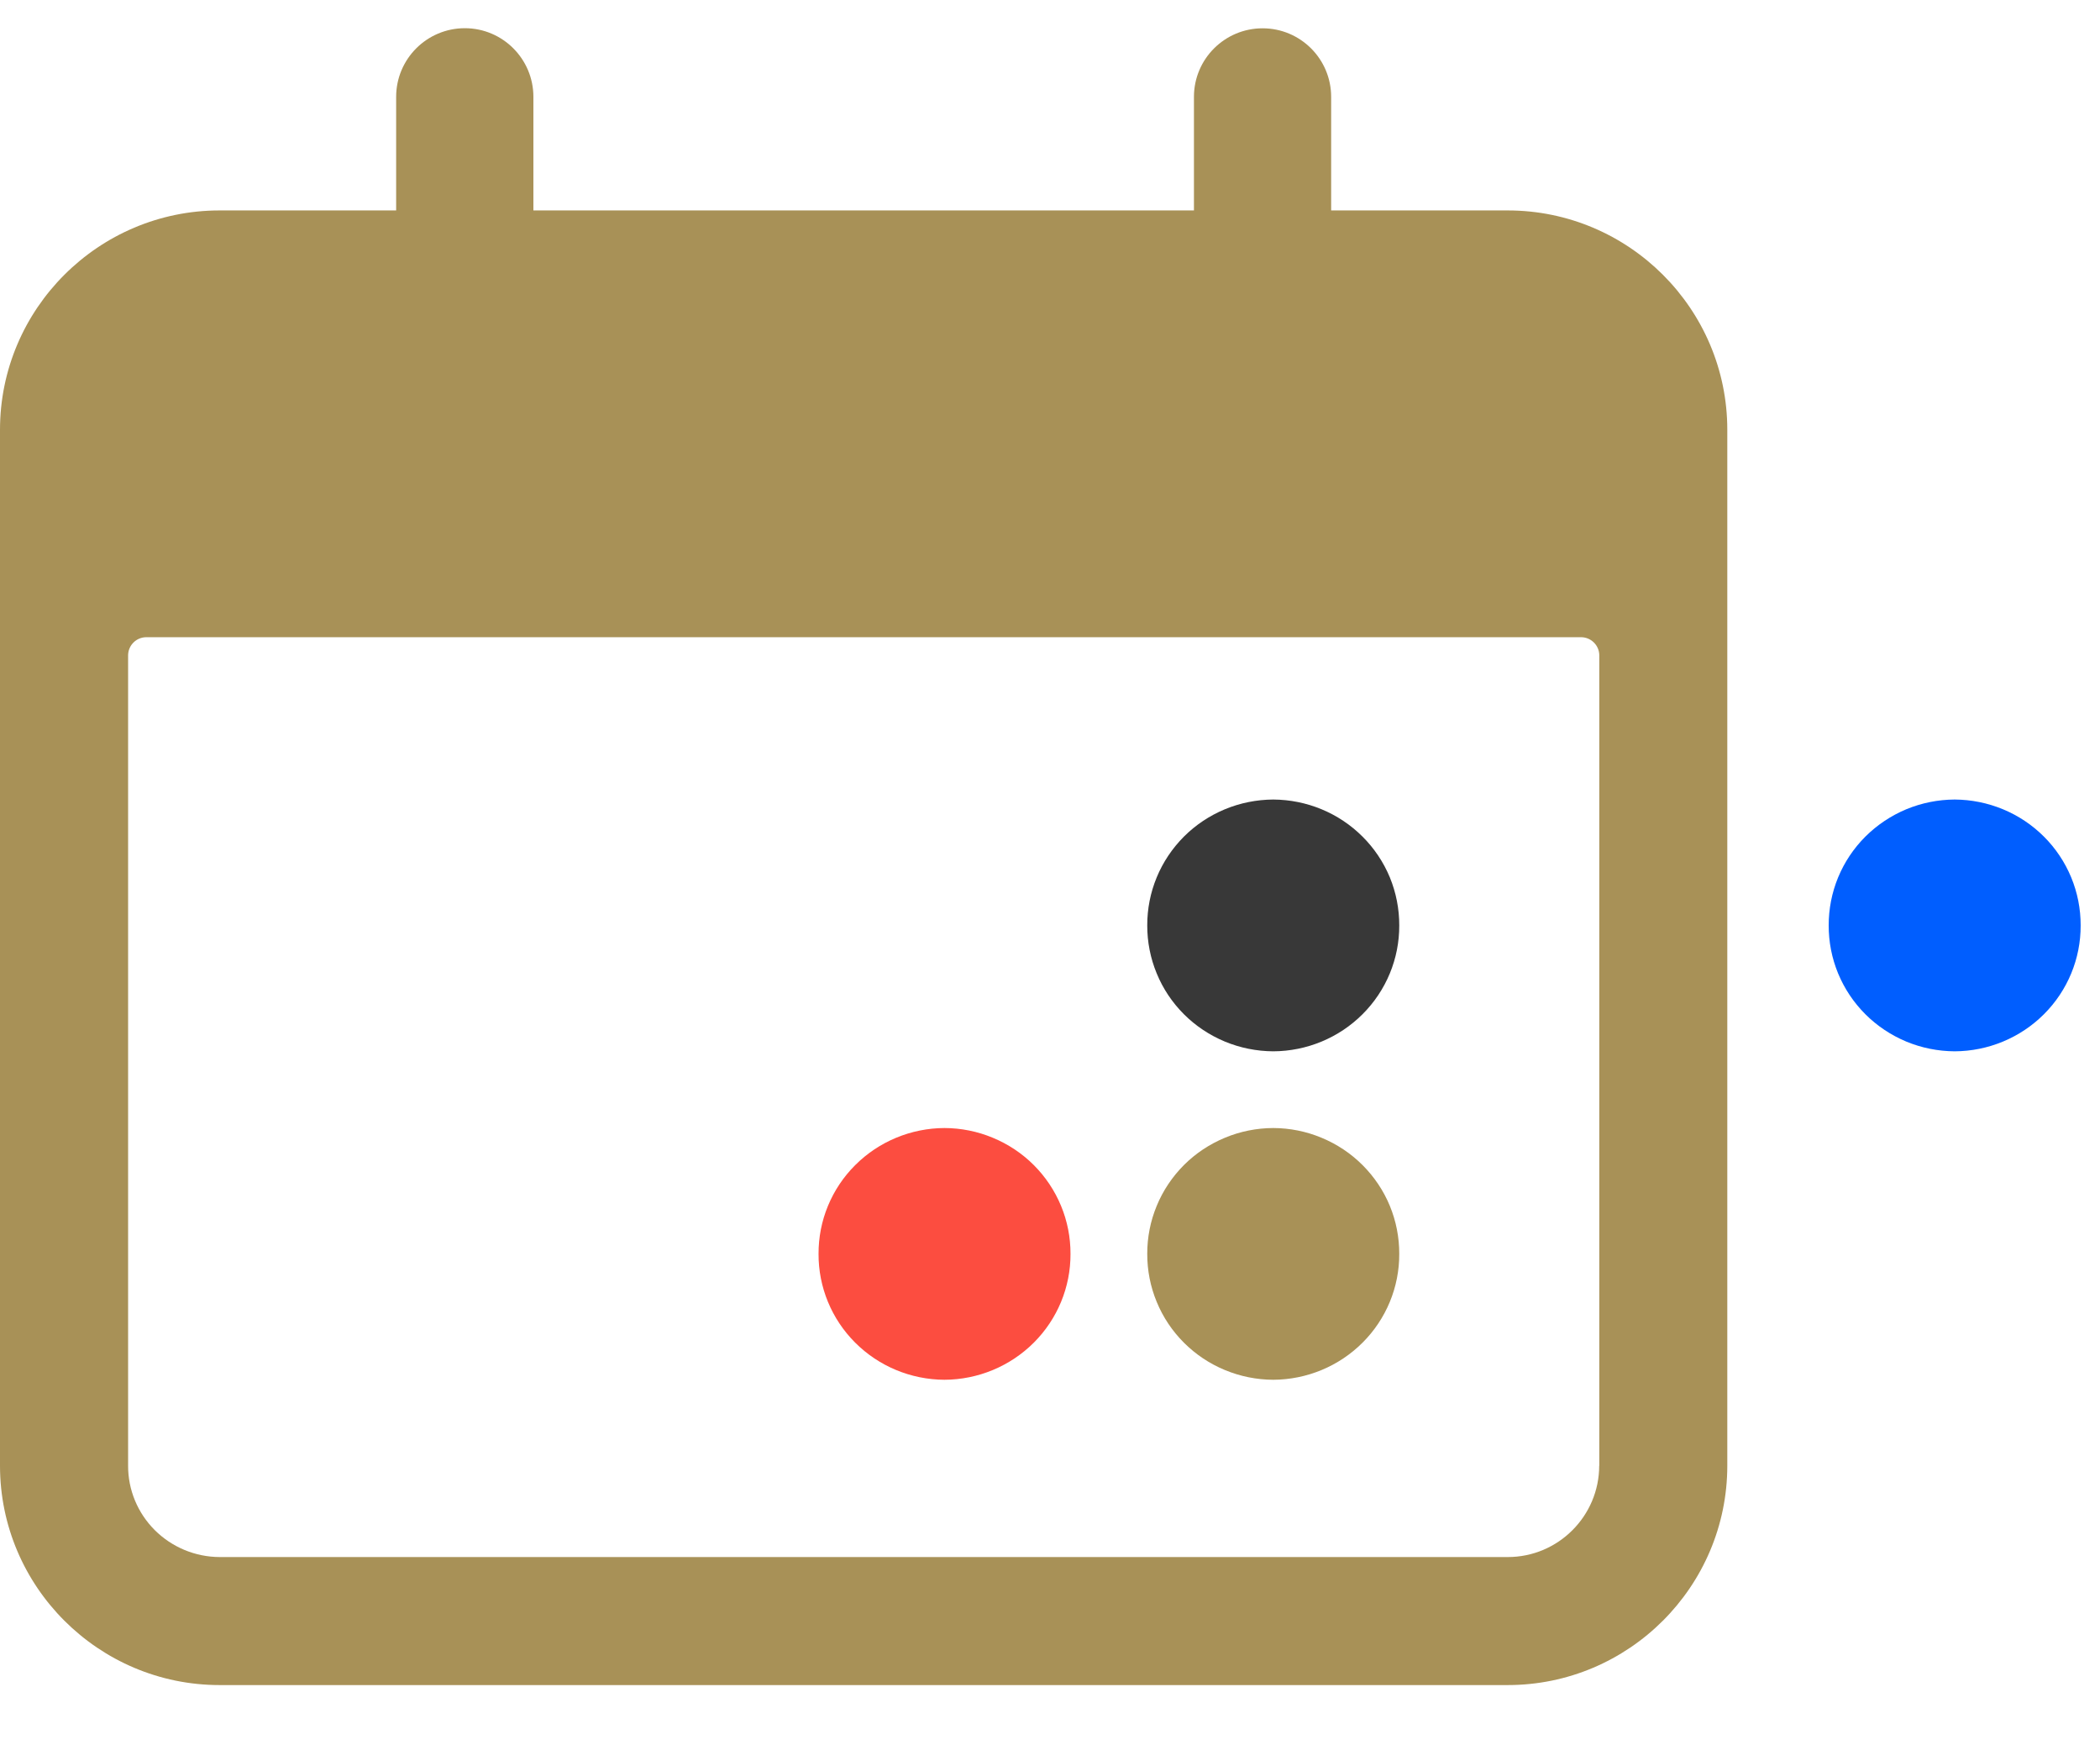 <svg width="42" height="35" viewBox="0 0 42 35" fill="none" xmlns="http://www.w3.org/2000/svg">
<g clip-path="url(#clip0_942_26778)">
<path fill-rule="evenodd" clip-rule="evenodd" d="M18.889 22.557C19.222 22.558 19.551 22.624 19.857 22.752C20.164 22.879 20.442 23.064 20.676 23.298C20.91 23.532 21.095 23.809 21.221 24.114C21.347 24.418 21.411 24.744 21.41 25.073C21.413 25.738 21.149 26.377 20.676 26.849C20.203 27.321 19.561 27.588 18.889 27.591C18.218 27.588 17.576 27.321 17.104 26.849C16.631 26.377 16.368 25.738 16.371 25.073C16.37 24.744 16.433 24.418 16.559 24.114C16.685 23.809 16.87 23.532 17.104 23.299C17.338 23.065 17.616 22.879 17.922 22.752C18.228 22.625 18.557 22.558 18.889 22.557Z" fill="#FC4D40"/>
<path fill-rule="evenodd" clip-rule="evenodd" d="M25.465 22.557C25.797 22.558 26.126 22.624 26.432 22.752C26.739 22.879 27.017 23.064 27.251 23.298C27.485 23.532 27.671 23.809 27.797 24.114C27.922 24.418 27.986 24.744 27.985 25.073C27.988 25.738 27.724 26.377 27.251 26.849C26.779 27.321 26.136 27.588 25.465 27.591C25.132 27.59 24.803 27.523 24.497 27.396C24.19 27.269 23.912 27.083 23.678 26.849C23.444 26.615 23.259 26.338 23.134 26.033C23.008 25.729 22.944 25.403 22.945 25.073C22.944 24.744 23.008 24.418 23.134 24.114C23.259 23.809 23.445 23.532 23.678 23.298C23.912 23.064 24.191 22.879 24.497 22.752C24.803 22.624 25.132 22.558 25.465 22.557Z" fill="#A89157"/>
<path fill-rule="evenodd" clip-rule="evenodd" d="M25.465 15.988C25.797 15.99 26.126 16.056 26.432 16.183C26.739 16.31 27.017 16.496 27.251 16.73C27.485 16.963 27.671 17.241 27.797 17.545C27.922 17.85 27.986 18.176 27.985 18.505C27.988 19.17 27.724 19.809 27.251 20.281C26.779 20.753 26.136 21.02 25.465 21.023C25.132 21.021 24.803 20.955 24.497 20.828C24.19 20.7 23.912 20.515 23.678 20.281C23.444 20.047 23.259 19.77 23.134 19.465C23.008 19.16 22.944 18.834 22.945 18.505C22.944 18.176 23.008 17.85 23.134 17.545C23.259 17.241 23.445 16.964 23.678 16.73C23.912 16.496 24.191 16.31 24.497 16.183C24.803 16.056 25.132 15.99 25.465 15.988Z" fill="#383838"/>
<path fill-rule="evenodd" clip-rule="evenodd" d="M39.093 15.988C39.425 15.99 39.754 16.056 40.06 16.183C40.367 16.31 40.645 16.496 40.879 16.73C41.113 16.963 41.298 17.241 41.424 17.545C41.55 17.85 41.614 18.176 41.613 18.505C41.616 19.17 41.352 19.809 40.879 20.281C40.407 20.753 39.764 21.02 39.093 21.023C38.76 21.021 38.431 20.955 38.125 20.828C37.819 20.7 37.54 20.514 37.307 20.281C37.073 20.047 36.888 19.77 36.762 19.465C36.636 19.16 36.573 18.834 36.574 18.505C36.573 18.176 36.637 17.85 36.762 17.546C36.888 17.241 37.073 16.964 37.307 16.73C37.541 16.497 37.819 16.311 38.125 16.183C38.431 16.056 38.76 15.99 39.093 15.988Z" fill="#005EFF"/>
<path fill-rule="evenodd" clip-rule="evenodd" d="M31.984 29.308C31.984 30.316 31.163 31.136 30.156 31.136H4.392C3.904 31.134 3.438 30.939 3.095 30.597C2.752 30.254 2.56 29.791 2.562 29.308V13.107C2.562 12.906 2.725 12.742 2.927 12.742H31.62C31.822 12.742 31.986 12.906 31.986 13.107V29.308H31.984ZM30.157 4.208H26.623V1.937C26.623 1.18 26.009 0.566 25.252 0.566C24.494 0.566 23.879 1.18 23.879 1.937V4.208H10.668V1.937C10.668 1.18 10.054 0.564 9.297 0.564C8.537 0.564 7.923 1.18 7.923 1.937V4.208H4.392C1.971 4.208 0 6.176 0 8.595V29.309C0 31.727 1.971 33.696 4.392 33.696H30.154C32.575 33.696 34.546 31.727 34.546 29.308V8.594C34.546 6.176 32.575 4.208 30.154 4.208H30.157Z" fill="#A89157"/>
</g>
<defs>
<clipPath id="clip0_942_26778">
<rect width="41.774" height="35" fill="white"/>
</clipPath>
</defs>
</svg>

